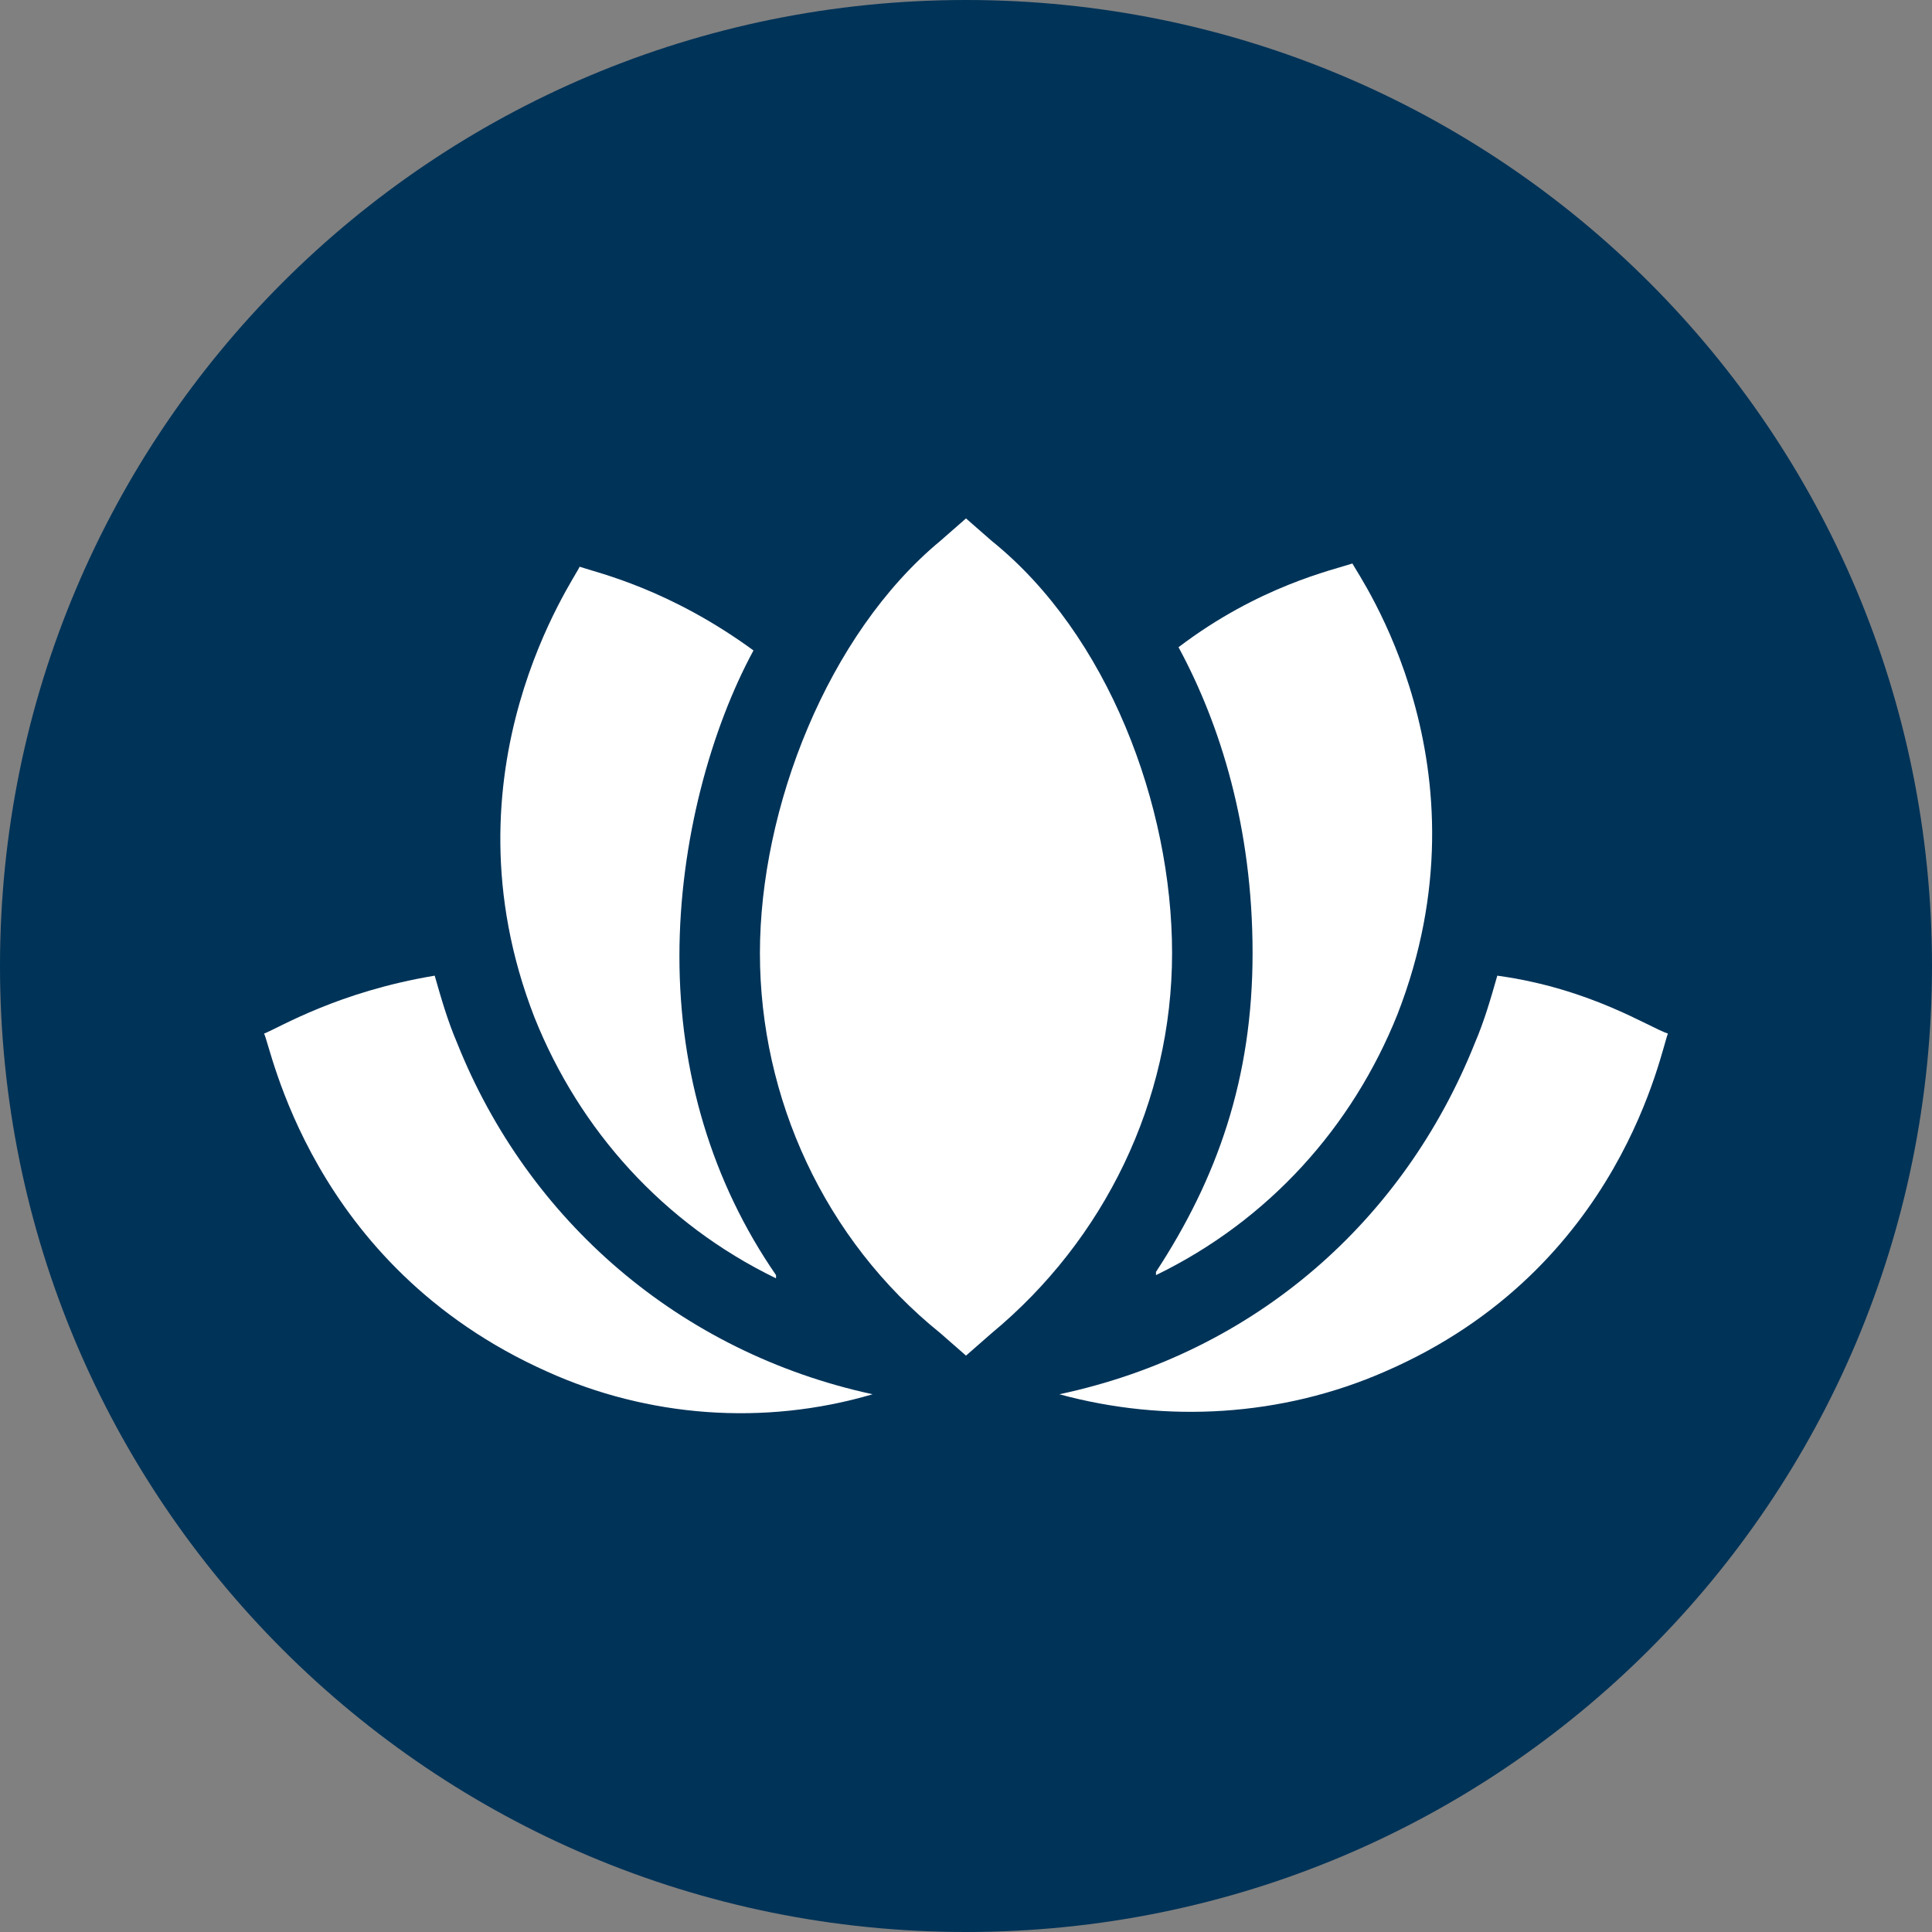 <?xml version="1.0" encoding="UTF-8"?>
<svg id="Layer_1" xmlns="http://www.w3.org/2000/svg" version="1.1" viewBox="0 0 60 60">
  <rect x="0" y="0" width="60" height="60" fill="#808080" stroke="none"/>
  <!-- Generator: Adobe Illustrator 29.7.1, SVG Export Plug-In . SVG Version: 2.1.1 Build 8)  -->
  <defs>
    <style>
      .st0 {
        fill: #fff;
      }

      .st1 {
        fill: #003358;
      }
    </style>
  </defs>
  <path class="st1" d="M30,60c16.6,0,30-13.4,30-30S46.6,0,30,0,0,13.4,0,30s13.4,30,30,30h0Z"/>
  <path class="st0" d="M30.8,16.8l-.8-.7-.8.7c-3.5,2.9-5.6,8.3-5.6,12.8s2,8.9,5.6,11.8l.8.7.8-.7c3.5-2.9,5.6-7.2,5.6-11.8s-2-9.9-5.6-12.8h0Z"/>
  <path class="st0" d="M24.1,39.6c-2-2.9-3-6.3-3-9.9s1-7.1,2.3-9.5c-2.6-1.9-4.8-2.4-5.4-2.6-.1.3-4.4,6.3-1.4,14,1.4,3.5,4,6.4,7.5,8.1h0Z"/>
  <path class="st0" d="M35.9,39.6c3.5-1.7,6.1-4.6,7.5-8.1,3-7.7-1.2-13.6-1.4-14-.6.2-2.9.7-5.4,2.6,1.3,2.4,2.3,5.6,2.3,9.5s-1.1,7-3,9.9h0Z"/>
  <path class="st0" d="M14.2,32.4c-.3-.7-.5-1.4-.7-2.1-3,.5-4.8,1.6-5.3,1.8.2.3,1.4,7.2,8.8,10.5,3.1,1.4,6.7,1.7,10.1.7-6-1.3-10.7-5.4-12.9-10.9h0Z"/>
  <path class="st0" d="M46.5,30.3c-.2.7-.4,1.4-.7,2.1-2.2,5.5-6.8,9.6-12.9,10.9,3.3.9,6.9.7,10.1-.7,7.4-3.2,8.6-10.1,8.8-10.5-.6-.2-2.4-1.4-5.3-1.8h0Z"/>
</svg>